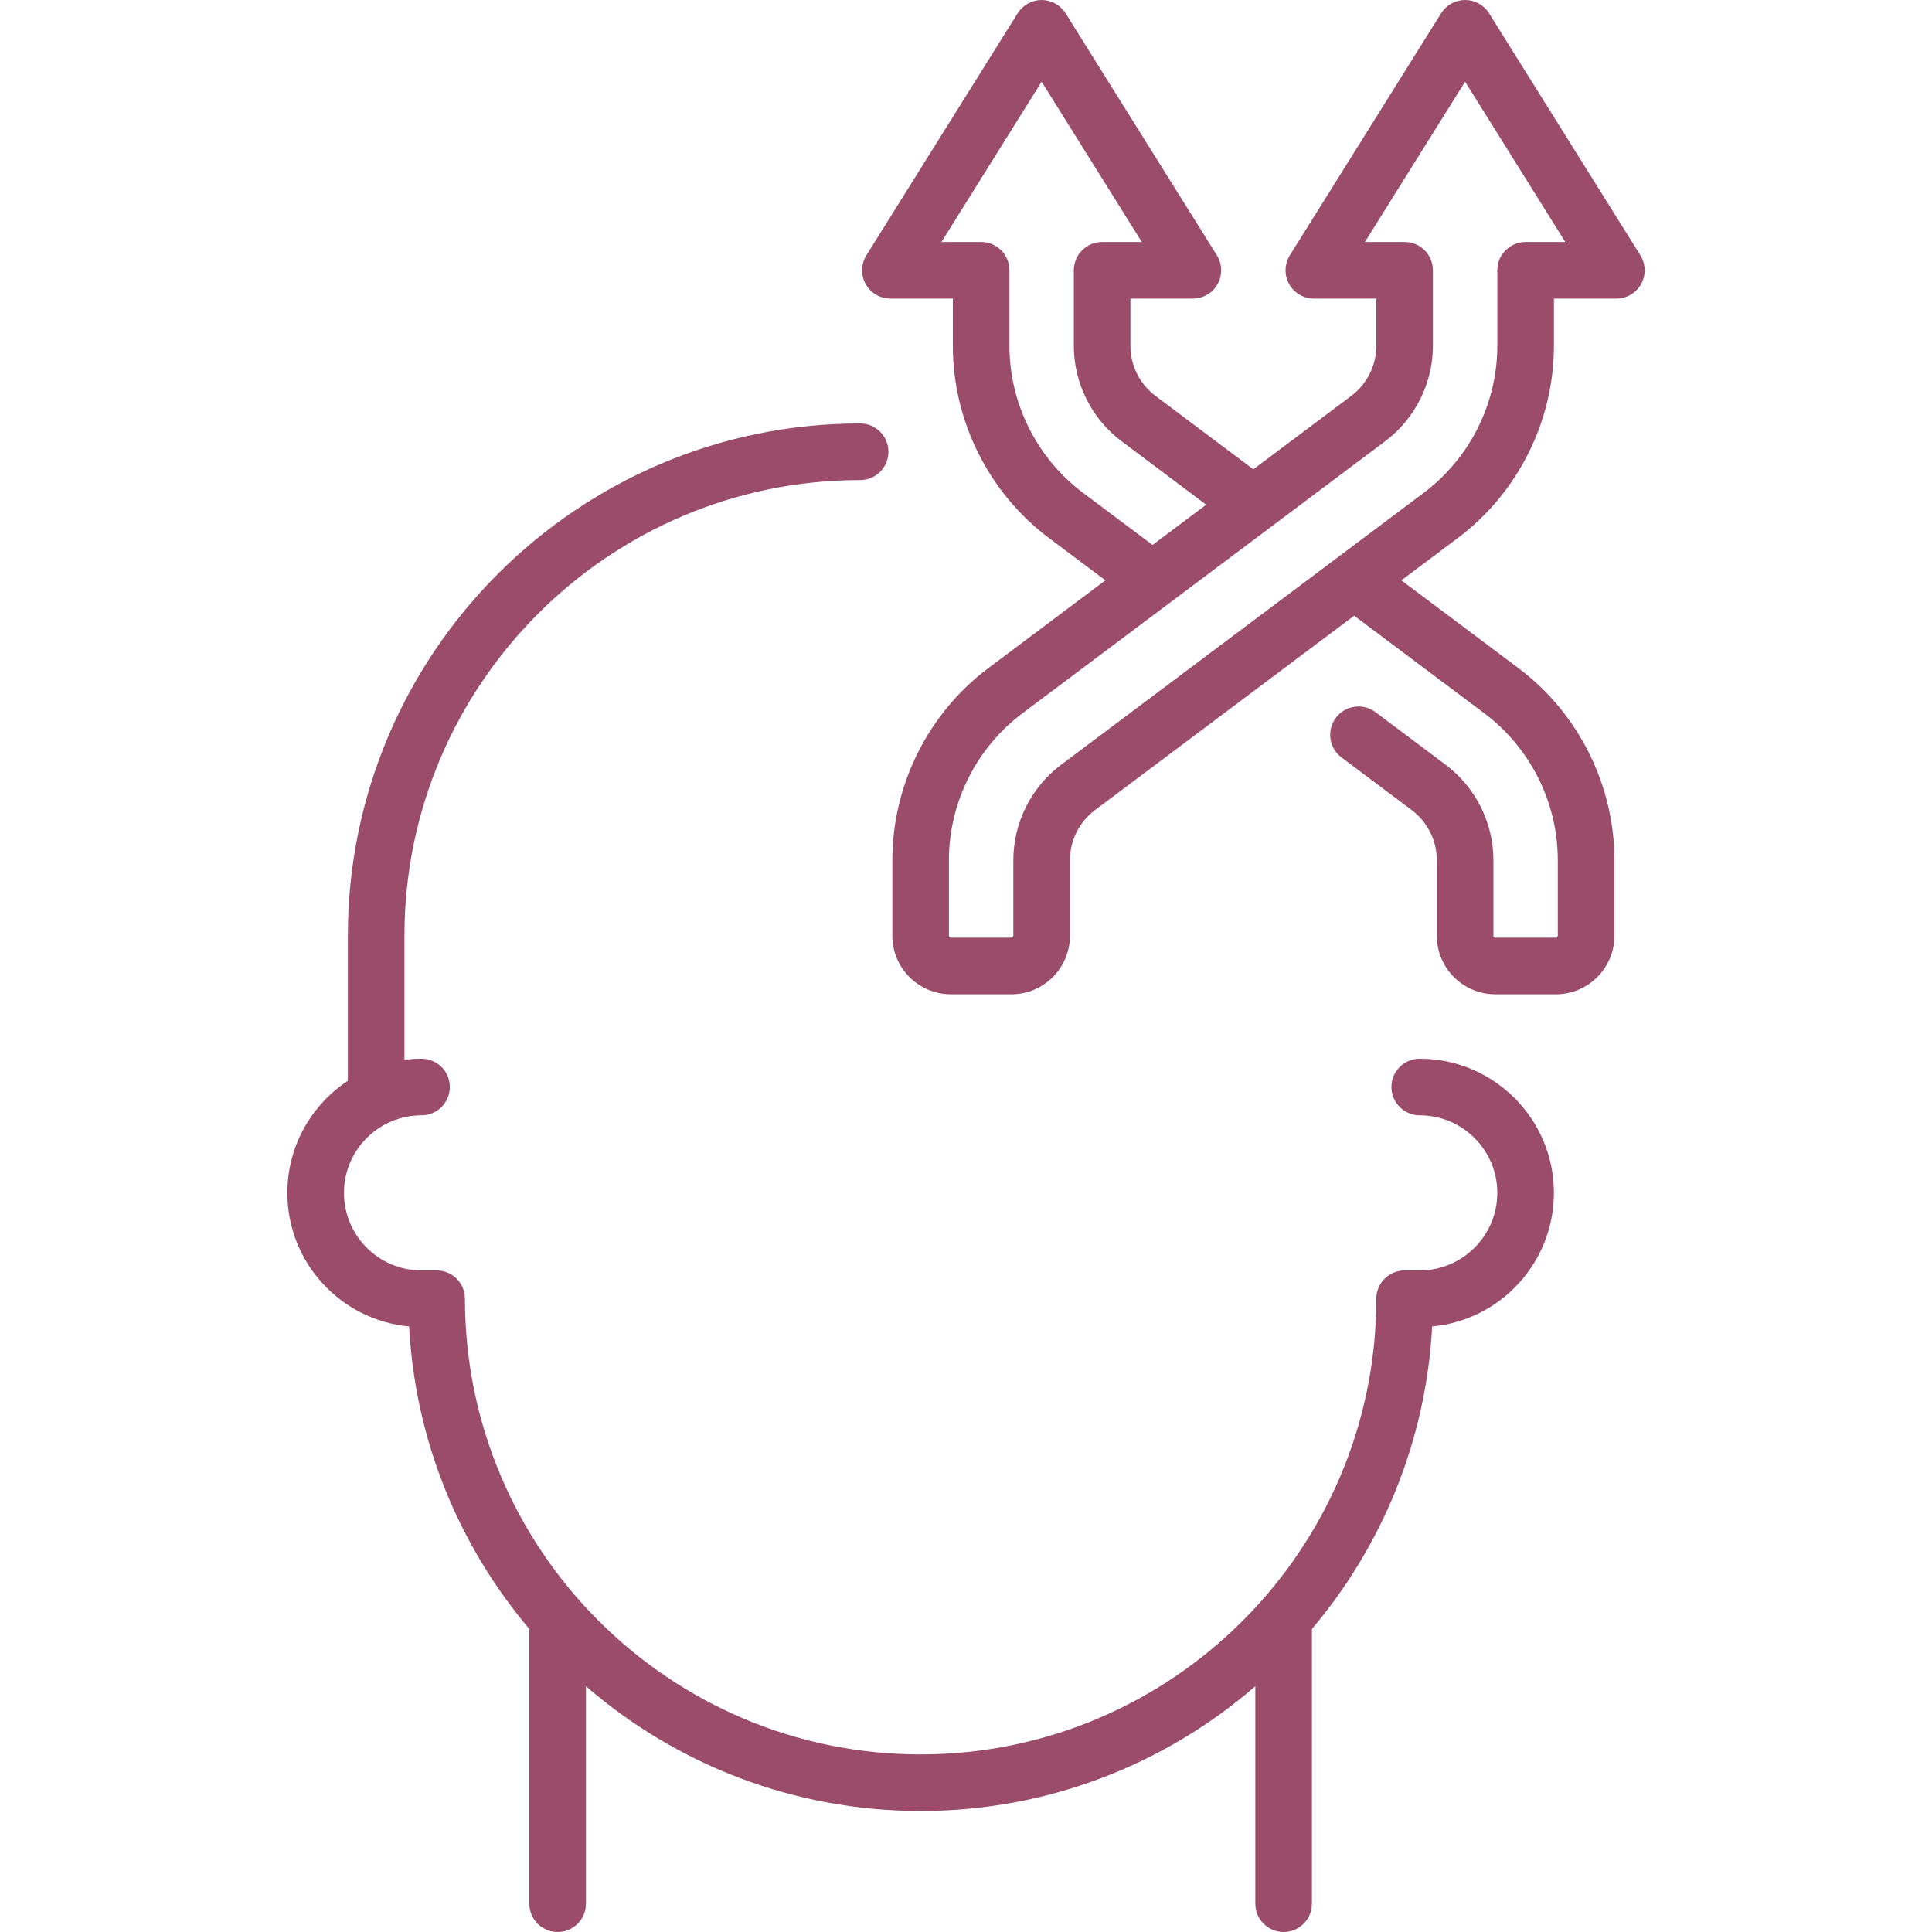 <svg width="64" height="64" viewBox="0 0 64 64" fill="none" xmlns="http://www.w3.org/2000/svg">
<g clip-path="url(#clip0_1855_35)">
<path d="M47.03 35.071C46.513 35.071 46.093 35.49 46.093 36.008C46.093 36.526 46.513 36.946 47.03 36.946C48.447 36.946 49.6 38.098 49.6 39.515C49.6 40.932 48.447 42.085 47.03 42.085H46.529C46.011 42.085 45.592 42.504 45.592 43.022C45.592 51.346 38.82 58.117 30.497 58.117C22.174 58.117 15.402 51.346 15.402 43.022C15.402 42.504 14.982 42.085 14.465 42.085H13.964C12.547 42.085 11.394 40.932 11.394 39.515C11.394 38.098 12.547 36.946 13.964 36.946C14.482 36.946 14.901 36.526 14.901 36.008C14.901 35.49 14.482 35.071 13.964 35.071C13.772 35.071 13.584 35.084 13.398 35.108V30.998C13.398 22.675 20.17 15.903 28.493 15.903C29.011 15.903 29.43 15.484 29.43 14.966C29.43 14.448 29.011 14.028 28.493 14.028C19.136 14.028 11.523 21.641 11.523 30.998V35.803C10.317 36.599 9.519 37.965 9.519 39.515C9.519 41.827 11.293 43.732 13.552 43.941C13.756 47.747 15.221 51.224 17.535 53.962V63.063C17.535 63.58 17.955 64 18.473 64C18.991 64 19.41 63.58 19.41 63.063V55.859C22.386 58.433 26.263 59.992 30.497 59.992C34.731 59.992 38.608 58.433 41.584 55.859V63.063C41.584 63.58 42.004 64 42.521 64C43.039 64 43.459 63.58 43.459 63.063V53.962C45.773 51.224 47.238 47.747 47.442 43.941C49.701 43.732 51.475 41.827 51.475 39.515C51.475 37.064 49.481 35.071 47.03 35.071Z" fill="#9A4C68"/>
<path d="M54.339 8.457L49.328 0.441C49.157 0.167 48.857 0 48.533 0C48.21 0 47.91 0.167 47.738 0.441L42.728 8.457C42.548 8.746 42.538 9.11 42.703 9.408C42.868 9.706 43.182 9.891 43.523 9.891H45.592V11.459C45.592 12.106 45.282 12.725 44.765 13.113L41.519 15.547L38.274 13.113C37.756 12.725 37.447 12.106 37.447 11.458V9.891H39.515C39.856 9.891 40.17 9.706 40.335 9.408C40.5 9.11 40.491 8.746 40.31 8.457L35.3 0.441C35.129 0.167 34.828 0 34.505 0C34.182 0 33.882 0.167 33.71 0.441L28.7 8.457C28.52 8.746 28.51 9.11 28.675 9.408C28.84 9.706 29.154 9.891 29.495 9.891H31.564V11.459C31.564 13.948 32.753 16.326 34.744 17.819L36.617 19.224L32.74 22.132C30.748 23.626 29.56 26.003 29.56 28.493V30.998C29.56 32.067 30.43 32.937 31.499 32.937H33.503C34.573 32.937 35.443 32.067 35.443 30.998V28.493C35.443 27.846 35.752 27.227 36.27 26.838L44.859 20.396L49.174 23.632C50.696 24.773 51.604 26.59 51.604 28.493V30.998C51.604 31.033 51.575 31.062 51.539 31.062H49.535C49.5 31.062 49.471 31.033 49.471 30.998V28.493C49.471 27.258 48.881 26.079 47.894 25.338L45.565 23.591C45.15 23.28 44.563 23.364 44.252 23.779C43.941 24.193 44.025 24.78 44.44 25.091L46.769 26.838C47.287 27.227 47.596 27.845 47.596 28.493V30.998C47.596 32.067 48.466 32.937 49.535 32.937H51.539C52.609 32.937 53.479 32.067 53.479 30.998V28.493C53.479 26.003 52.29 23.625 50.299 22.132L46.422 19.224L48.295 17.819C50.286 16.326 51.475 13.948 51.475 11.458V9.891H53.544C53.884 9.891 54.198 9.706 54.364 9.408C54.529 9.11 54.519 8.746 54.339 8.457ZM35.869 16.32C34.347 15.178 33.439 13.361 33.439 11.459V8.954C33.439 8.436 33.019 8.016 32.501 8.016H31.187L34.505 2.706L37.824 8.016H36.509C35.992 8.016 35.572 8.436 35.572 8.954V11.458C35.572 12.693 36.161 13.872 37.149 14.613L39.957 16.719L38.179 18.052L35.869 16.32ZM50.537 8.016C50.02 8.016 49.6 8.436 49.6 8.954V11.459C49.6 13.361 48.691 15.178 47.17 16.32L35.145 25.338C34.157 26.079 33.568 27.259 33.568 28.494V30.998C33.568 31.034 33.539 31.062 33.503 31.062H31.499C31.463 31.062 31.434 31.034 31.434 30.998V28.493C31.434 26.591 32.343 24.773 33.865 23.632L45.89 14.613C46.877 13.872 47.467 12.693 47.467 11.459V8.954C47.467 8.436 47.047 8.016 46.529 8.016H45.215L48.533 2.706L51.852 8.016H50.537Z" fill="#9A4C68"/>
</g>
<defs>
<clipPath id="clip0_1855_35">
<rect width="64" height="64" fill="white"/>
</clipPath>
</defs>
</svg>
